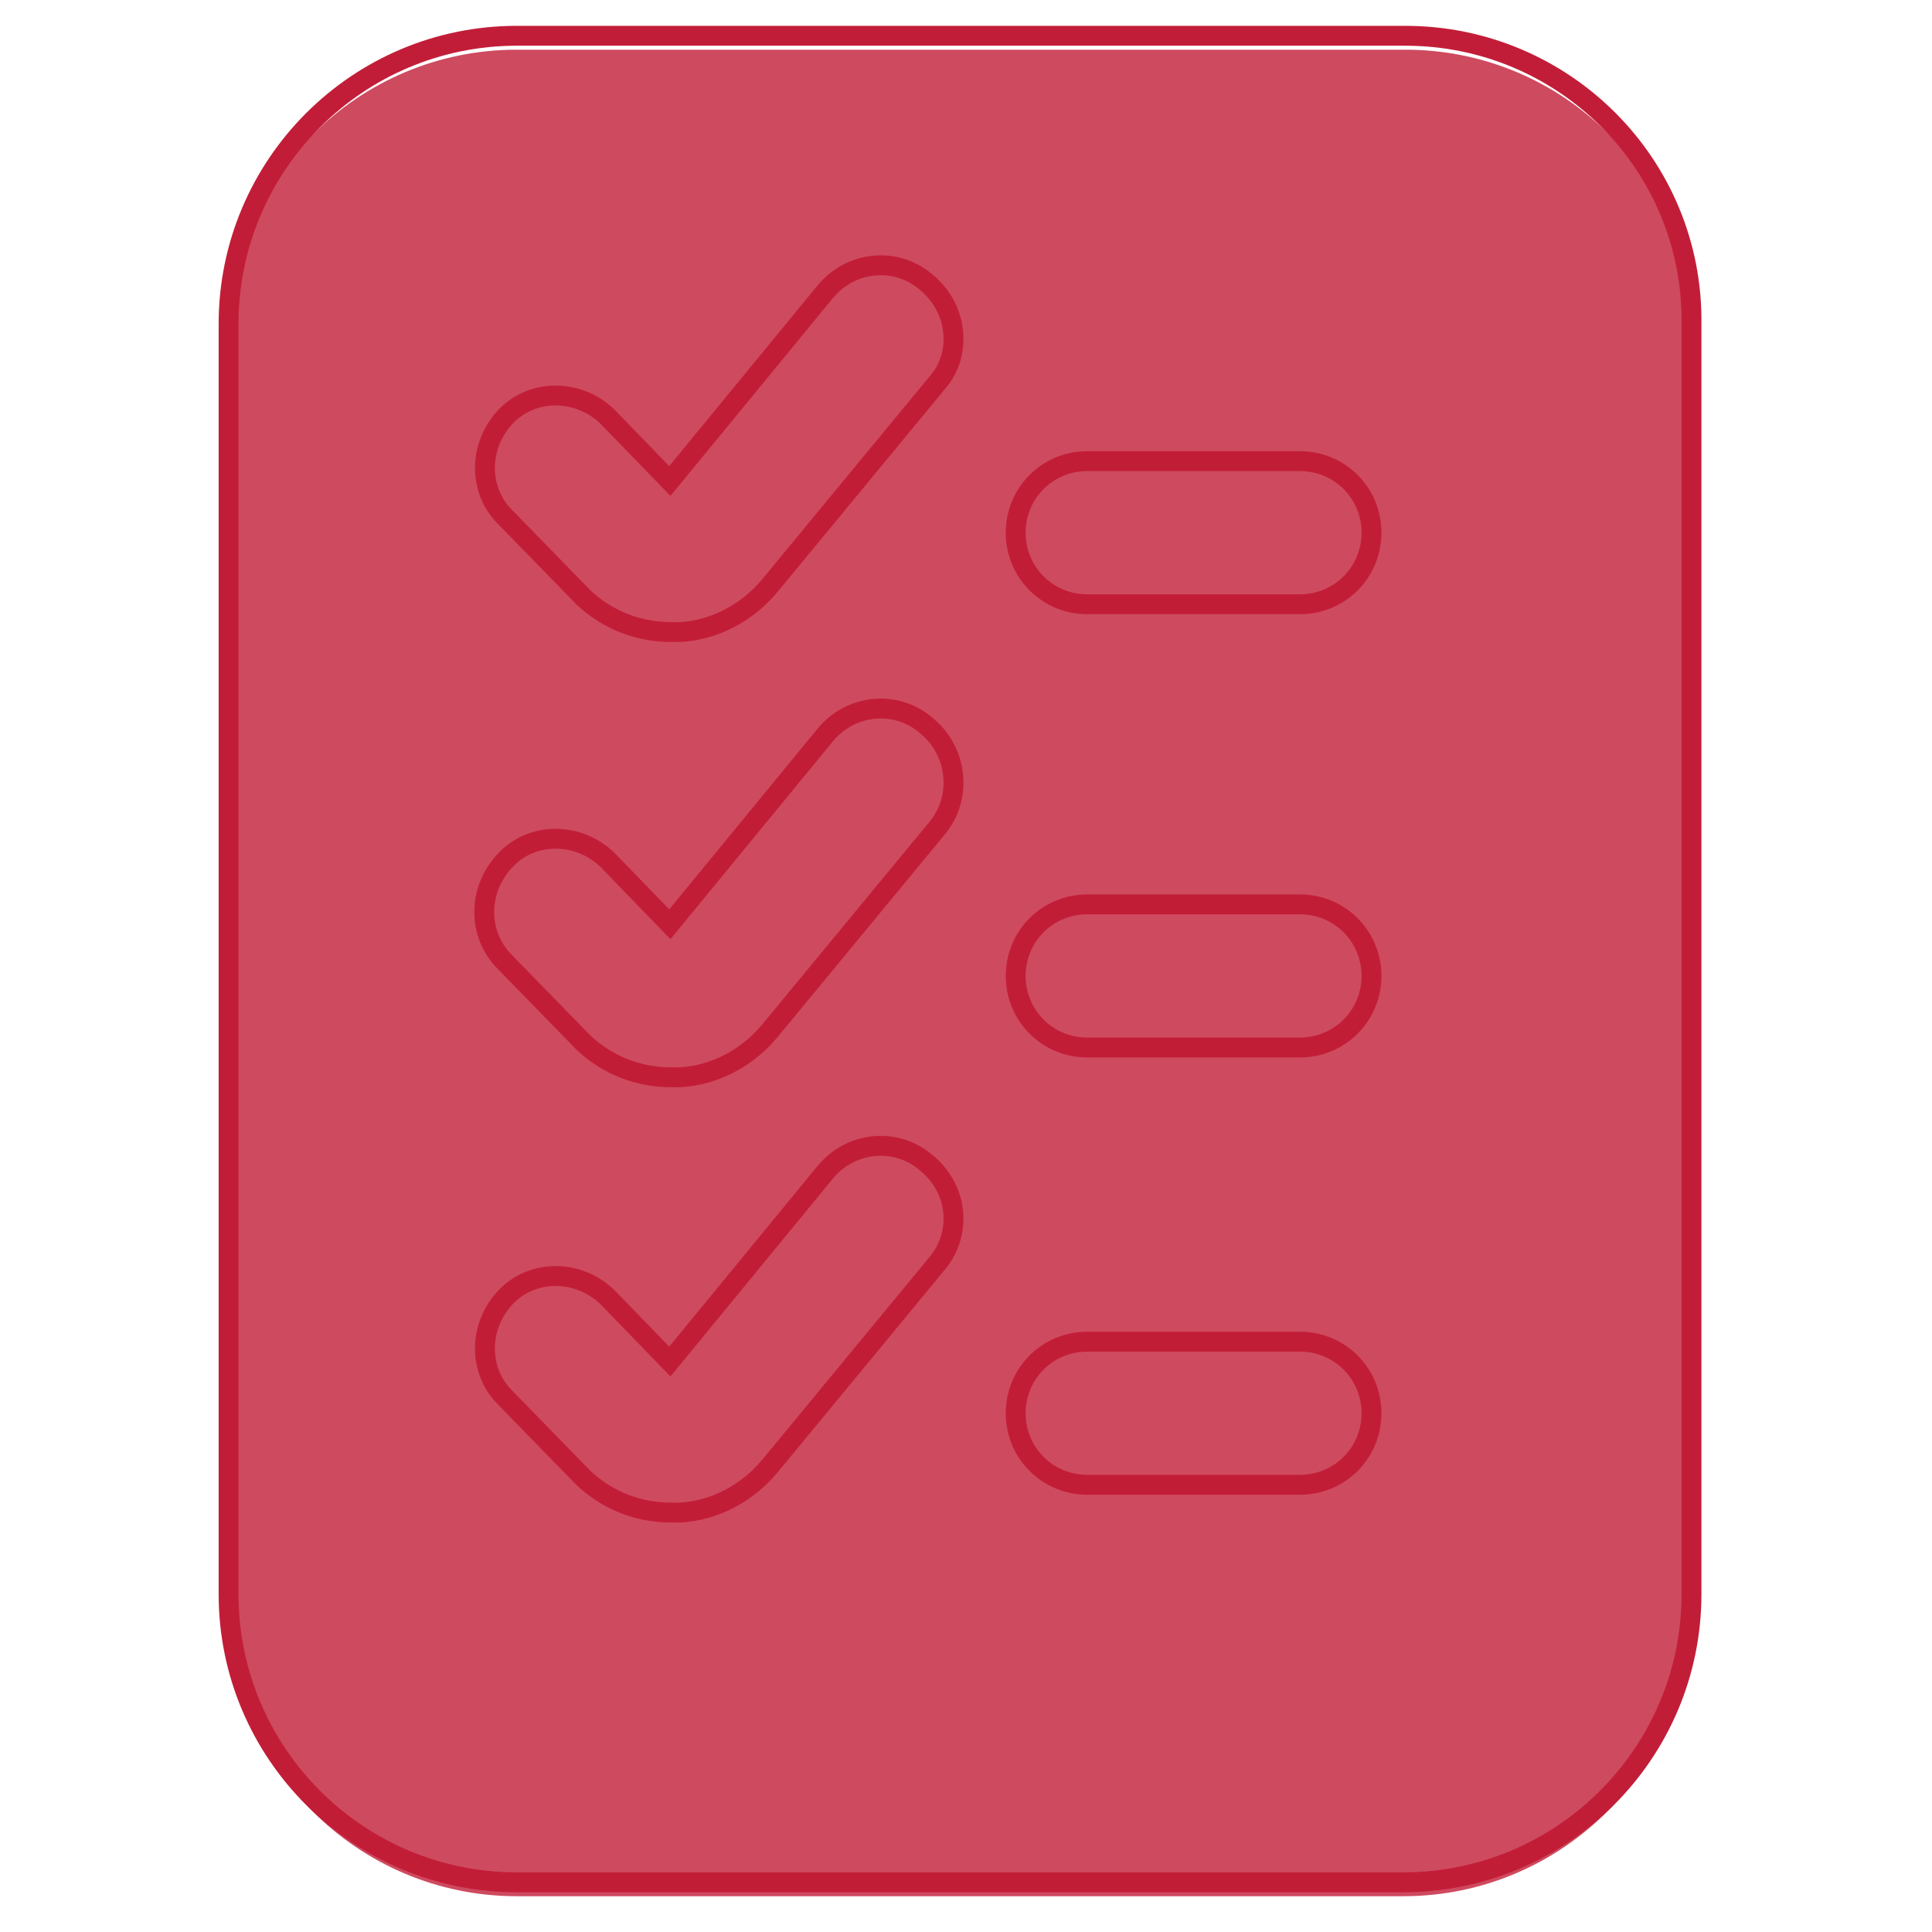 <?xml version="1.0" encoding="utf-8"?>
<!-- Generator: Adobe Illustrator 23.0.2, SVG Export Plug-In . SVG Version: 6.00 Build 0)  -->
<svg version="1.1" id="Capa_1" xmlns="http://www.w3.org/2000/svg" xmlns:xlink="http://www.w3.org/1999/xlink" x="0px" y="0px"
	 viewBox="0 0 97.2 97.2" style="enable-background:new 0 0 97.2 97.2;" xml:space="preserve">
<style type="text/css">
	.st0{fill:none;stroke:#C21D38;stroke-miterlimit:10;}
	.st1{opacity:0.8;fill:#C21D38;}
</style>
<g>
	<g>
		<g>
			<path class="st0" d="M65.4,67.5H54.7c-2,0-3.6,1.6-3.6,3.6c0,2,1.6,3.6,3.6,3.6h10.7c2,0,3.6-1.6,3.6-3.6
				C69,69.1,67.4,67.5,65.4,67.5z"/>
			<path class="st0" d="M65.4,45.5H54.7c-2,0-3.6,1.6-3.6,3.6c0,2,1.6,3.6,3.6,3.6h10.7c2,0,3.6-1.6,3.6-3.6
				C69,47.1,67.4,45.5,65.4,45.5z"/>
			<path class="st0" d="M46.6,14.2c-1.5-1.3-3.8-1.1-5.1,0.5l-7.8,9.5L30.6,21c-1.4-1.4-3.7-1.5-5.1-0.1c-1.4,1.4-1.5,3.7-0.1,5.1
				l3.9,4c0,0,0.1,0.1,0.1,0.1c1.2,1.1,2.7,1.7,4.4,1.7c0.1,0,0.3,0,0.4,0c1.8-0.1,3.4-1,4.5-2.3l8.5-10.3
				C48.4,17.8,48.2,15.5,46.6,14.2z"/>
			<path class="st0" d="M46.6,58.5c-1.5-1.3-3.8-1.1-5.1,0.5l-7.8,9.5l-3.1-3.2c-1.4-1.4-3.7-1.5-5.1-0.1c-1.4,1.4-1.5,3.7-0.1,5.1
				l3.9,4c0,0,0.1,0.1,0.1,0.1c1.2,1.1,2.7,1.7,4.4,1.7c0.1,0,0.3,0,0.4,0c1.8-0.1,3.4-1,4.5-2.3l8.5-10.3
				C48.4,62,48.2,59.8,46.6,58.5z"/>
			<path class="st0" d="M65.4,23.2H54.7c-2,0-3.6,1.6-3.6,3.6s1.6,3.6,3.6,3.6h10.7c2,0,3.6-1.6,3.6-3.6S67.4,23.2,65.4,23.2z"/>
			<path class="st0" d="M46.6,36.5c-1.5-1.3-3.8-1.1-5.1,0.5l-7.8,9.5l-3.1-3.2c-1.4-1.4-3.7-1.5-5.1-0.1C24,44.7,24,47,25.4,48.4
				l3.9,4c0,0,0.1,0.1,0.1,0.1c1.2,1.1,2.7,1.7,4.4,1.7c0.1,0,0.3,0,0.4,0c1.8-0.1,3.4-1,4.5-2.3l8.5-10.3
				C48.4,40.1,48.2,37.8,46.6,36.5z"/>
		</g>
	</g>
</g>
<path class="st0" d="M70.7,1.8H26c-8,0-14.5,6.5-14.5,14.5v63.9c0,8,6.5,14.5,14.5,14.5h44.6c8,0,14.5-6.5,14.5-14.5V16.3
	C85.2,8.3,78.7,1.8,70.7,1.8z"/>
<path class="st1" d="M70.7,2.5H26C18,2.5,11.5,9,11.5,17v63.9c0,8,6.5,14.5,14.5,14.5h44.6c8,0,14.5-6.5,14.5-14.5V17
	C85.2,9,78.7,2.5,70.7,2.5z"/>
</svg>
